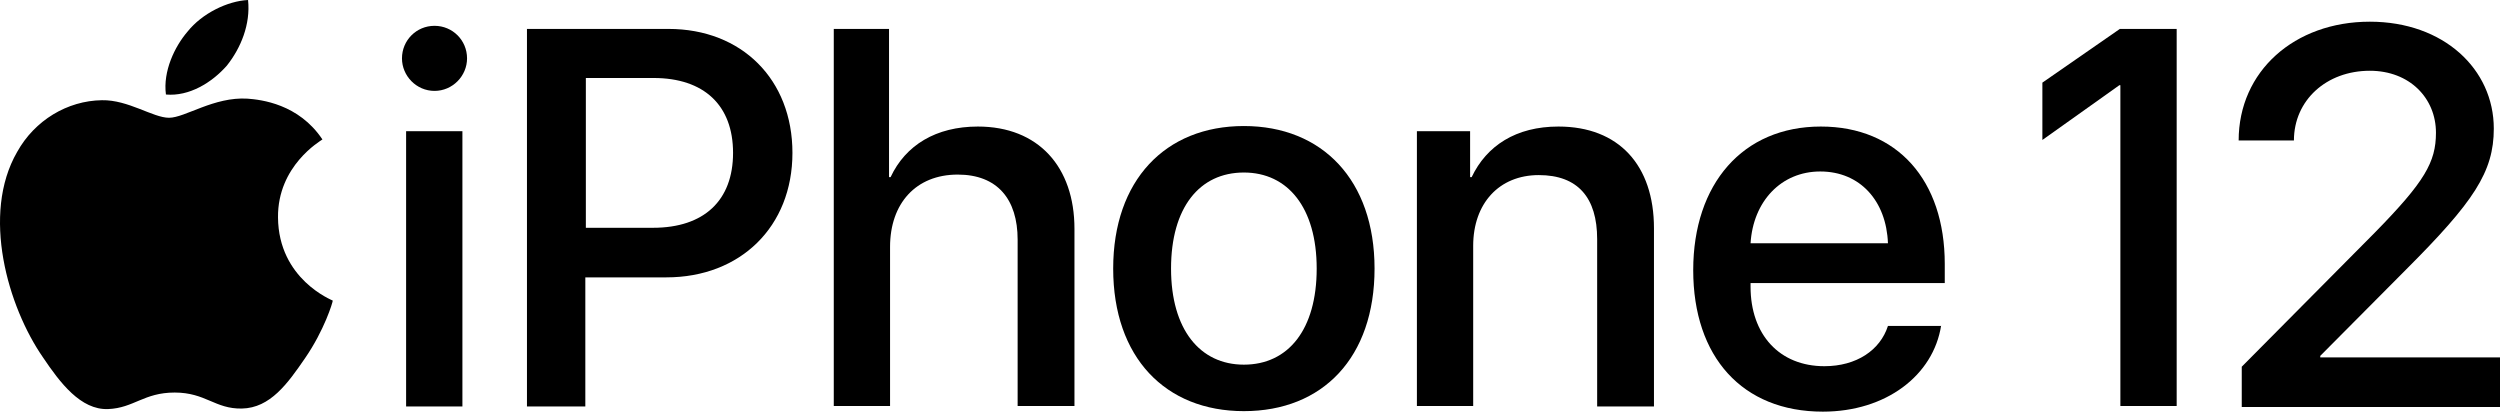 <svg width="167" height="28" viewBox="0 0 167 28" fill="none" xmlns="http://www.w3.org/2000/svg">
<path d="M26.852 3.899C26.852 2.691 27.818 1.725 29.025 1.725C30.233 1.725 31.199 2.691 31.199 3.899C31.199 5.072 30.233 6.072 29.025 6.072C27.818 6.072 26.852 5.072 26.852 3.899ZM27.128 8.764H30.889V27.153H27.128V8.764Z" fill="black"/>
<path d="M44.655 1.932C49.554 1.932 52.935 5.313 52.935 10.213C52.935 15.147 49.451 18.528 44.517 18.528H39.1V27.153H35.201V1.932H44.655ZM39.135 15.216H43.62C47.036 15.216 48.968 13.387 48.968 10.213C48.968 7.039 47.036 5.21 43.654 5.21H39.135V15.216Z" fill="black"/>
<path d="M55.661 1.932H59.387V11.834H59.491C60.492 9.695 62.527 8.453 65.322 8.453C69.359 8.453 71.774 11.144 71.774 15.285V27.119H67.978V16.009C67.978 13.318 66.633 11.662 63.976 11.662C61.181 11.662 59.456 13.594 59.456 16.492V27.119H55.696V1.932H55.661Z" fill="black"/>
<path d="M74.361 17.941C74.361 12.041 77.846 8.419 83.091 8.419C88.335 8.419 91.82 12.041 91.82 17.941C91.82 23.876 88.369 27.464 83.091 27.464C77.846 27.464 74.361 23.876 74.361 17.941ZM87.955 17.941C87.955 13.87 86.023 11.524 83.091 11.524C80.123 11.524 78.226 13.87 78.226 17.941C78.226 22.012 80.158 24.359 83.091 24.359C86.058 24.359 87.955 22.012 87.955 17.941Z" fill="black"/>
<path d="M94.614 8.764H98.203V11.834H98.306C99.306 9.73 101.273 8.453 104.102 8.453C108.139 8.453 110.485 11.041 110.485 15.25V27.153H106.69V15.975C106.69 13.214 105.413 11.696 102.791 11.696C100.135 11.696 98.409 13.594 98.409 16.423V27.119H94.649V8.764H94.614Z" fill="black"/>
<path d="M129.669 21.736C129.151 25.083 125.977 27.498 121.768 27.498C116.385 27.498 113.107 23.841 113.107 18.045C113.107 12.283 116.42 8.453 121.63 8.453C126.736 8.453 129.91 12.041 129.91 17.631V18.907H116.937V19.149C116.937 22.358 118.869 24.462 121.871 24.462C124.01 24.462 125.597 23.393 126.115 21.771H129.669V21.736ZM116.937 16.251H126.115C126.011 13.421 124.252 11.455 121.595 11.455C118.973 11.455 117.11 13.456 116.937 16.251Z" fill="black"/>
<path d="M158.305 1.449C163.239 1.449 166.586 4.623 166.586 8.591C166.586 11.489 165.24 13.491 160.721 18.01L154.993 23.772V23.876H167V27.188H149.749V24.497L158.65 15.526C161.963 12.145 162.722 10.834 162.722 8.867C162.722 6.556 160.962 4.727 158.305 4.727C155.407 4.727 153.234 6.694 153.234 9.385H149.542C149.542 4.761 153.268 1.449 158.305 1.449Z" fill="black"/>
<path d="M15.155 4.382C16.087 3.209 16.743 1.622 16.57 0C15.19 0.069 13.499 0.897 12.533 2.105C11.671 3.105 10.877 4.761 11.084 6.314C12.637 6.452 14.155 5.52 15.155 4.382Z" fill="black"/>
<path d="M16.536 6.59C14.293 6.452 12.361 7.867 11.291 7.867C10.222 7.867 8.566 6.659 6.806 6.694C4.494 6.728 2.321 8.039 1.148 10.144C-1.268 14.319 0.527 20.494 2.873 23.876C4.011 25.566 5.391 27.395 7.22 27.326C8.945 27.257 9.601 26.222 11.671 26.222C13.741 26.222 14.362 27.326 16.156 27.291C18.054 27.257 19.227 25.601 20.365 23.945C21.676 22.047 22.229 20.184 22.229 20.08C22.194 20.046 18.606 18.666 18.571 14.526C18.537 11.075 21.4 9.419 21.538 9.316C19.951 6.935 17.433 6.659 16.536 6.59Z" fill="black"/>
<path d="M141.606 1.932L136.431 5.52V9.35L141.572 5.693H141.641V27.119H145.402V1.932H141.606Z" fill="black"/>
</svg>
